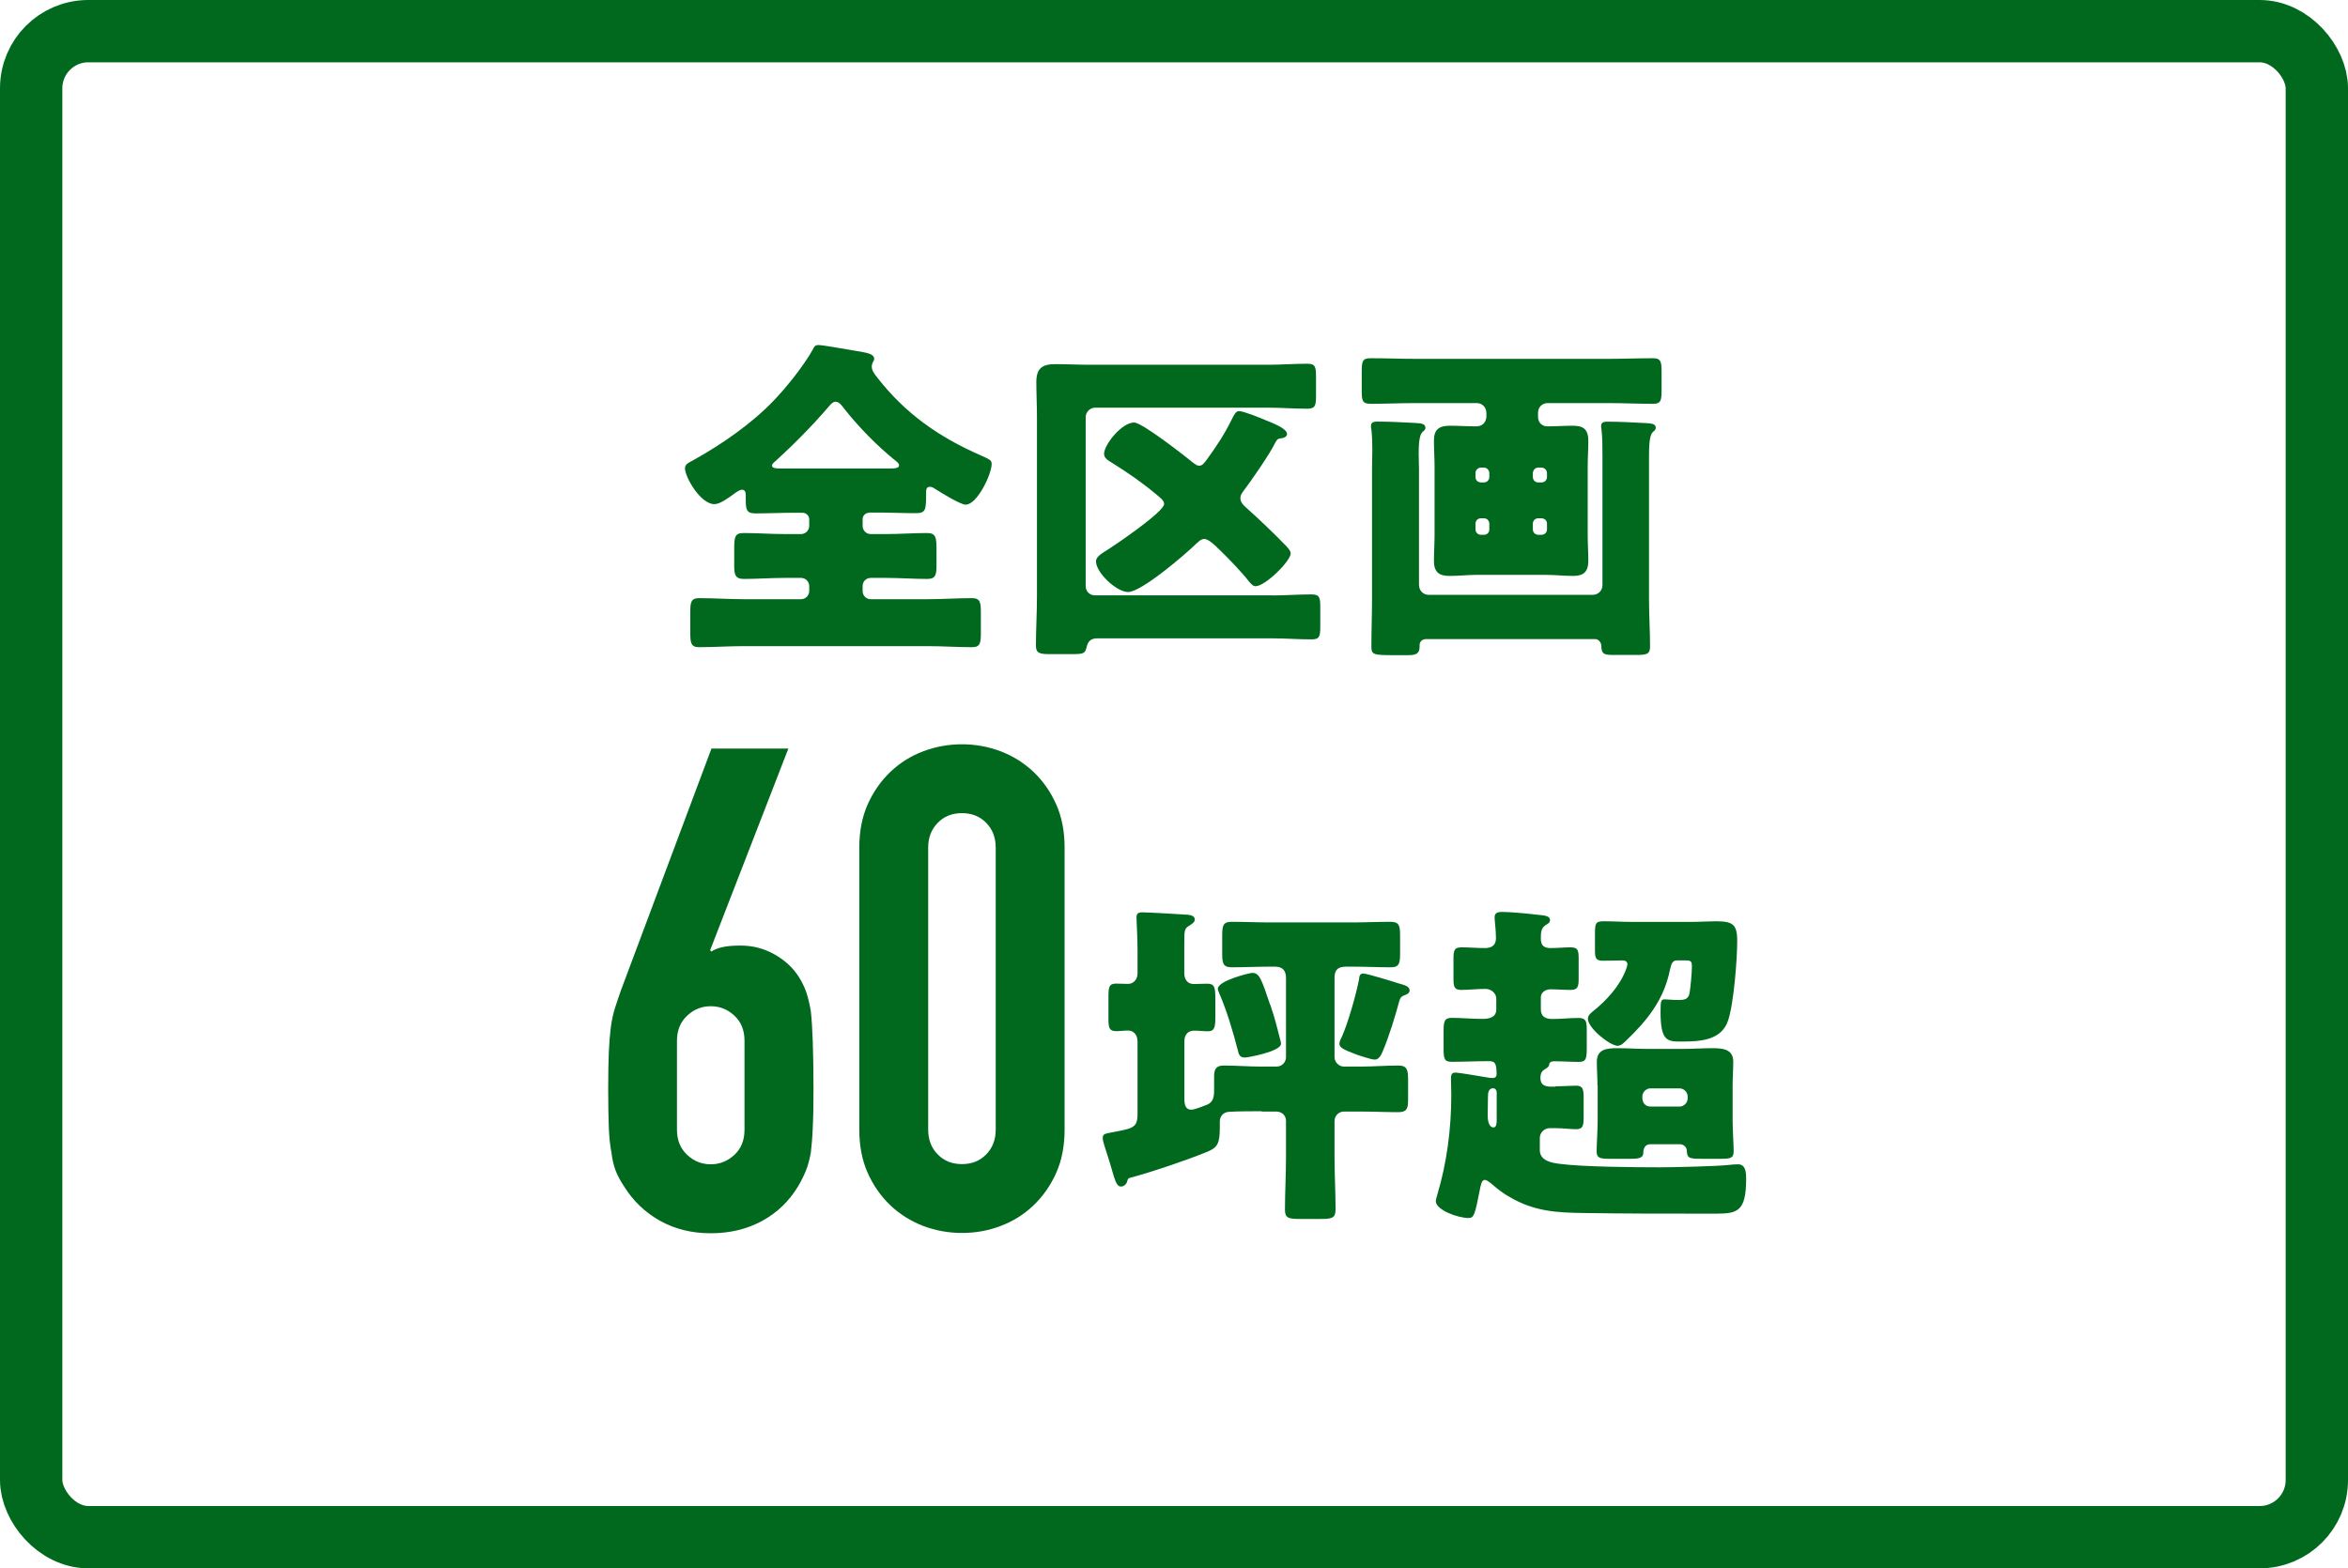 <?xml version="1.0" encoding="UTF-8"?><svg id="_レイヤー_2" xmlns="http://www.w3.org/2000/svg" viewBox="0 0 226 151"><defs><style>.cls-1{fill:#00691e;}.cls-2{fill:none;stroke:#00691e;stroke-linecap:round;stroke-linejoin:round;stroke-width:6px;}</style></defs><g id="LAYOUT"><g><rect class="cls-2" x="3" y="3" width="220" height="145" rx="5.5" ry="5.5"/><g><path class="cls-1" d="m83.65,49.37c-.33,0-.62.26-.62.62v.65c0,.42.33.78.78.78h1.49c1.3,0,2.63-.1,3.93-.1.88,0,.91.45.91,1.66v1.3c0,1.04-.03,1.46-.91,1.46-1.33,0-2.63-.1-3.93-.1h-1.49c-.46,0-.78.36-.78.78v.49c0,.42.33.78.78.78h5.49c1.43,0,2.83-.1,4.26-.1.78,0,.85.39.85,1.4v1.89c0,1.04-.06,1.43-.85,1.43-1.43,0-2.86-.1-4.26-.1h-17.75c-1.4,0-2.83.1-4.26.1-.78,0-.85-.39-.85-1.43v-1.89c0-1.01.06-1.4.85-1.4,1.43,0,2.86.1,4.26.1h5.56c.42,0,.78-.36.78-.78v-.49c0-.42-.36-.78-.78-.78h-1.56c-1.33,0-2.67.1-3.97.1-.85,0-.91-.49-.91-1.27v-1.59c0-1.2.06-1.56.91-1.56,1.3,0,2.63.1,3.97.1h1.56c.42,0,.78-.36.78-.78v-.65c0-.33-.29-.62-.65-.62h-.88c-1.2,0-2.44.06-3.64.06-.94,0-.94-.42-.94-1.56v-.1c0-.26,0-.62-.36-.62-.26,0-.62.29-.84.45-.46.33-1.27.94-1.82.94-1.33,0-2.83-2.6-2.83-3.45,0-.42.39-.55.85-.81,2.7-1.5,5.59-3.51,7.7-5.72,1.27-1.33,2.83-3.28,3.74-4.88.13-.29.23-.46.55-.46.46,0,2.93.46,3.71.58.94.16,1.66.26,1.66.75,0,.13-.06.23-.13.33-.06.13-.1.26-.1.42,0,.39.29.75.52,1.04,2.7,3.48,5.95,5.75,9.98,7.51.81.36,1.04.46,1.04.81,0,1.01-1.4,3.93-2.5,3.93-.52,0-2.44-1.2-2.96-1.53-.13-.1-.33-.19-.49-.19-.36,0-.36.29-.36.65,0,1.56-.03,1.89-.98,1.89-1.2,0-2.41-.06-3.61-.06h-.91Zm1.79-4.26c.75,0,1.1-.03,1.1-.32,0-.13-.16-.29-.29-.39-1.82-1.46-3.54-3.22-5.01-5.07-.19-.26-.46-.65-.81-.65-.26,0-.46.23-.62.42-1.59,1.85-3.35,3.64-5.17,5.3-.13.1-.33.26-.33.42,0,.29.39.29,1.27.29h9.85Z"/><path class="cls-1" d="m122.46,57.33c1.23,0,2.5-.1,3.77-.1.78,0,.85.29.85,1.24v1.82c0,.98-.06,1.27-.85,1.27-1.27,0-2.54-.1-3.77-.1h-16.8c-.46,0-.91.1-1.07.84-.16.65-.29.68-1.56.68h-1.95c-.98,0-1.37-.07-1.37-.81,0-1.56.1-3.15.1-4.75v-17.29c0-1.11-.06-2.21-.06-3.35,0-1.33.58-1.72,1.82-1.72,1.1,0,2.21.06,3.32.06h17.16c1.23,0,2.5-.1,3.77-.1.78,0,.85.29.85,1.24v1.82c0,.98-.07,1.27-.85,1.27-1.27,0-2.54-.1-3.77-.1h-16.64c-.49,0-.91.42-.91.91v16.25c0,.52.36.91.91.91h17.06Zm-16.97-3.28c0-.49.65-.81,1.2-1.17.81-.52,5.36-3.61,5.36-4.36,0-.36-.42-.62-.71-.88-1.43-1.2-2.76-2.11-4.32-3.09-.33-.2-.75-.42-.75-.85,0-.88,1.69-3.02,2.89-3.02.78,0,4.88,3.22,5.72,3.9.19.13.33.26.55.26.33,0,.55-.36.72-.58.88-1.2,1.72-2.47,2.37-3.8.26-.52.42-.88.75-.88.42,0,2.18.71,2.63.91.55.23,1.98.75,1.98,1.3,0,.23-.26.36-.46.39-.42.06-.46.06-.68.45-.49,1.04-2.31,3.67-3.06,4.65-.16.23-.29.39-.29.68,0,.39.29.68.55.91,1.17,1.04,2.67,2.47,3.77,3.61.19.2.52.52.52.81,0,.72-2.44,3.15-3.38,3.15-.26,0-.42-.23-.58-.39-.81-1.04-2.05-2.31-2.99-3.22-.07-.03-.1-.1-.16-.16-.36-.32-.85-.78-1.2-.78-.33,0-.55.26-.78.46-1.07,1.04-5.27,4.65-6.56,4.65-1.1,0-3.09-1.85-3.09-2.96Z"/><path class="cls-1" d="m143.06,39.72c0-.49-.39-.91-.91-.91h-5.98c-1.4,0-2.83.07-4.26.07-.78,0-.84-.32-.84-1.27v-1.82c0-.98.06-1.3.84-1.3,1.43,0,2.86.06,4.26.06h18.66c1.43,0,2.86-.06,4.29-.06.75,0,.81.36.81,1.3v1.82c0,.91-.06,1.27-.81,1.27-1.43,0-2.86-.07-4.29-.07h-5.88c-.52,0-.91.42-.91.91v.42c0,.52.36.91.91.91.81,0,1.59-.06,2.4-.06.94,0,1.53.23,1.53,1.46,0,.81-.06,1.63-.06,2.44v6.63c0,.85.06,1.66.06,2.47,0,1.07-.46,1.46-1.46,1.46-.88,0-1.72-.1-2.6-.1h-6.73c-.84,0-1.69.1-2.54.1-.94,0-1.53-.26-1.53-1.46,0-.81.06-1.62.06-2.47v-6.63c0-.81-.06-1.62-.06-2.47,0-1.07.49-1.43,1.53-1.43.85,0,1.69.06,2.54.06.55,0,.91-.32.98-.88v-.46Zm-6.47,16.64c0,.49.39.91.91.91h15.83c.49,0,.91-.42.91-.91v-12.48c0-.88,0-1.82-.1-2.57,0-.06-.03-.2-.03-.29,0-.42.36-.42.65-.42,1.14,0,2.4.07,3.54.13.75.03,1.07.1,1.07.46,0,.16-.1.26-.29.42-.32.29-.36,1.33-.36,2.34v13.72c0,1.53.1,3.06.1,4.58,0,.75-.33.81-1.4.81h-2.02c-1.01,0-1.24-.06-1.27-.85,0-.36-.26-.68-.62-.68h-16.25c-.33,0-.62.23-.62.55v.16c0,.68-.32.84-1.1.84h-1.23c-2.18,0-2.31-.03-2.31-.88,0-1.53.06-3.02.06-4.55v-12.51c0-.58.03-1.27.03-1.92,0-.68-.03-1.37-.1-1.92-.03-.06-.03-.2-.03-.29,0-.39.33-.42.62-.42,1.17,0,2.44.07,3.61.13.65.03,1.01.1,1.01.46,0,.19-.1.26-.29.42-.29.26-.36,1.14-.36,2.05,0,.52.03,1.07.03,1.5v11.21Zm6.24-9.91c.29,0,.52-.23.52-.52v-.39c0-.26-.23-.52-.52-.52h-.29c-.29,0-.52.26-.52.52v.39c0,.29.19.49.52.52h.29Zm.52,3.97c0-.29-.23-.52-.52-.52h-.29c-.29,0-.52.23-.52.52v.55c0,.29.23.52.52.52h.29c.29,0,.52-.2.52-.52v-.55Zm4.19-4.49c0,.29.23.52.52.52h.32c.29,0,.52-.23.52-.52v-.39c0-.26-.23-.52-.52-.52h-.32c-.29,0-.49.23-.52.52v.39Zm.52,3.97c-.29,0-.52.23-.52.52v.55c0,.29.23.52.52.52h.32c.29,0,.52-.23.52-.52v-.55c0-.29-.19-.49-.52-.52h-.32Z"/><path class="cls-1" d="m75.89,72.05l-7.54,19.44.13.13c.22-.17.55-.31,1.01-.42.46-.11,1.05-.16,1.79-.16,1.17,0,2.25.28,3.25.84,1,.56,1.78,1.28,2.34,2.15.3.48.54.95.71,1.43.17.48.33,1.1.46,1.88.09.78.15,1.77.19,2.96.04,1.19.07,2.7.07,4.52,0,1.52-.02,2.76-.07,3.74-.04.98-.11,1.79-.19,2.44-.13.69-.29,1.28-.49,1.76-.2.48-.44.97-.75,1.49-.87,1.43-2.03,2.54-3.48,3.32-1.45.78-3.09,1.17-4.91,1.17s-3.44-.4-4.88-1.2c-1.43-.8-2.58-1.9-3.44-3.28-.35-.52-.62-1.02-.81-1.49-.19-.48-.34-1.06-.42-1.76-.13-.65-.22-1.46-.26-2.44-.04-.97-.06-2.22-.06-3.74,0-1.43.02-2.61.06-3.54.04-.93.11-1.74.2-2.44.09-.65.22-1.25.39-1.79.17-.54.37-1.11.58-1.72l8.71-23.27h7.41Zm-4.23,28.15c0-1-.32-1.8-.97-2.41-.65-.61-1.41-.91-2.28-.91s-1.62.3-2.27.91c-.65.61-.98,1.41-.98,2.41v8.58c0,1,.33,1.8.98,2.41.65.61,1.41.91,2.27.91s1.62-.3,2.28-.91c.65-.61.97-1.41.97-2.41v-8.58Z"/><path class="cls-1" d="m82.71,81.6c0-1.56.27-2.95.81-4.16.54-1.21,1.27-2.25,2.18-3.12.91-.87,1.96-1.53,3.15-1.98,1.19-.45,2.44-.68,3.74-.68s2.55.23,3.74.68c1.19.46,2.24,1.12,3.15,1.98.91.87,1.64,1.91,2.18,3.12.54,1.21.81,2.6.81,4.16v27.17c0,1.56-.27,2.95-.81,4.16-.54,1.21-1.27,2.25-2.18,3.12-.91.87-1.96,1.53-3.15,1.98-1.19.46-2.44.68-3.74.68s-2.55-.23-3.74-.68c-1.19-.46-2.24-1.12-3.15-1.98-.91-.87-1.64-1.91-2.18-3.12-.54-1.21-.81-2.6-.81-4.16v-27.17Zm6.63,27.17c0,.95.3,1.75.91,2.37.61.63,1.39.94,2.34.94s1.73-.31,2.34-.94c.61-.63.91-1.42.91-2.37v-27.17c0-.95-.3-1.74-.91-2.37-.61-.63-1.39-.94-2.34-.94s-1.73.31-2.34.94c-.61.63-.91,1.42-.91,2.37v27.17Z"/><path class="cls-1" d="m121.45,106.99c-.88,0-2.34,0-3.19.06-.49.03-.85.42-.85.91v.62c0,1.56-.26,1.92-1.2,2.31-1.89.78-5.43,1.98-7.41,2.5-.26.07-.23.13-.32.39,0,.1-.23.46-.58.46-.42,0-.58-.58-.91-1.72-.13-.46-.29-.98-.49-1.59-.1-.36-.36-1.01-.36-1.37,0-.33.2-.39.49-.46,2.37-.46,2.86-.42,2.86-1.85v-6.96c0-.75-.46-1.07-.91-1.07-.39,0-.75.06-1.14.06-.68,0-.75-.32-.75-1.23v-2.05c0-.98.06-1.3.75-1.3.39,0,.75.03,1.14.03.45,0,.91-.36.91-1.01v-2.18c0-1.5-.1-2.73-.1-3.25,0-.39.26-.45.58-.45.55,0,3.74.19,4.35.23.26.03.68.1.68.46,0,.29-.33.46-.62.65-.36.23-.39.45-.39,1.53v2.99c0,.58.29,1.04.91,1.04.33,0,.91-.03,1.3-.03.71,0,.78.36.78,1.46v1.69c0,1.01-.06,1.43-.71,1.43-.42,0-.88-.06-1.33-.06-.62,0-.94.42-.94,1.01v5.56c0,.68.16,1.04.68,1.04.29,0,1.2-.36,1.53-.49.58-.26.65-.78.65-1.36v-1.3c0-.68.13-1.1.91-1.1,1.23,0,2.44.1,3.67.1h1.43c.52,0,.91-.42.91-.91v-7.61c0-.68-.29-1.1-1.04-1.1h-.52c-1.2,0-2.44.06-3.64.06-.88,0-.94-.39-.94-1.36v-1.69c0-.94.07-1.33.91-1.33,1.24,0,2.44.06,3.67.06h7.96c1.23,0,2.44-.06,3.64-.06.88,0,.94.39.94,1.36v1.66c0,.94-.06,1.36-.88,1.36-1.24,0-2.47-.06-3.71-.06h-.62c-.75,0-1.1.29-1.1,1.07v7.64c0,.49.42.91.91.91h1.59c1.2,0,2.44-.1,3.67-.1.78,0,.91.39.91,1.3v2.02c0,.88-.16,1.17-.97,1.17-1.2,0-2.41-.06-3.61-.06h-1.59c-.49,0-.91.39-.91.91v3.48c0,1.66.1,3.35.1,5.04,0,.84-.36.91-1.46.91h-1.98c-1.07,0-1.43-.07-1.43-.88,0-1.69.1-3.38.1-5.07v-3.48c0-.52-.36-.88-.91-.91h-1.43Zm.81-10.27c.55,1.62.58,1.95.98,3.44.03.1.06.23.06.33,0,.75-3.19,1.33-3.48,1.33-.52,0-.58-.32-.68-.71-.46-1.79-1.07-3.84-1.79-5.49-.06-.13-.13-.29-.13-.42,0-.78,3.06-1.53,3.31-1.53.68,0,.88.55,1.72,3.06Zm12.32-2.05c.58.16,1.1.29,1.1.68,0,.33-.36.42-.62.52-.19.1-.29.23-.36.46-.39,1.46-1.01,3.48-1.59,4.84-.13.33-.36.85-.78.85-.33,0-1.5-.39-1.85-.52-1.24-.46-1.56-.68-1.56-1.01,0-.19.13-.49.23-.65.62-1.4,1.36-4.03,1.66-5.53.03-.32.06-.58.42-.58.32,0,2.89.78,3.35.94Z"/><path class="cls-1" d="m149.73,104.59c.72,0,1.43-.06,1.98-.06.65,0,.72.36.72,1.17v1.85c0,.81-.06,1.17-.72,1.17-.55,0-1.27-.1-1.98-.1h-.58c-.49,0-.94.42-.94.94v1.17c0,1.04,1.17,1.24,1.95,1.33,2.18.29,7.22.33,9.59.33,1.3,0,5.56-.1,6.66-.23.26-.03.62-.06.88-.06.75,0,.78.81.78,1.4,0,3.09-.81,3.35-2.83,3.35h-1.53c-3.74,0-7.48,0-11.25-.06-2.6-.03-4.78-.16-7.08-1.5-.65-.36-1.17-.75-1.72-1.23-.16-.13-.52-.46-.75-.46-.29,0-.39.49-.49,1.04-.46,2.34-.55,2.63-1.07,2.63-1.04,0-3.15-.78-3.15-1.62,0-.16.1-.42.13-.58.94-3.12,1.36-6.4,1.36-9.69,0-.49-.03-.97-.03-1.49s.13-.62.46-.62c.29,0,2.57.39,2.99.46.2.03.36.06.52.06.29,0,.42-.1.42-.39,0-1.17-.23-1.23-.81-1.23-1.17,0-2.34.06-3.51.06-.71,0-.78-.29-.78-1.27v-1.69c0-.91.07-1.27.78-1.27.98,0,1.98.1,2.96.1.62,0,1.33-.13,1.33-.91v-1.04c0-.55-.52-.94-1.04-.94-.78,0-1.59.1-2.37.1-.65,0-.71-.36-.71-1.14v-1.76c0-.91.06-1.2.78-1.2s1.5.07,2.24.07c.65,0,1.07-.26,1.07-.94,0-.78-.13-1.69-.13-2.02,0-.45.33-.52.72-.52.75,0,2.5.16,3.28.26.65.07,1.33.07,1.33.52,0,.26-.16.33-.46.52-.42.29-.42.78-.42,1.3,0,.65.33.88.94.88.65,0,1.3-.07,1.92-.07.71,0,.78.26.78,1.11v1.85c0,.81-.06,1.14-.78,1.14-.65,0-1.3-.06-1.92-.06-.49,0-.94.29-.94.78v1.14c0,.72.46.94,1.11.94.84,0,1.69-.1,2.53-.1.72,0,.78.36.78,1.14v1.72c0,1.04-.06,1.37-.75,1.37-.78,0-1.56-.06-2.34-.06-.42,0-.52.13-.55.42-.03.13-.29.29-.46.39-.29.19-.36.46-.36.78,0,.62.32.81.88.85h.58Zm-5.66.71c0-.23-.06-.52-.36-.52-.42,0-.49.42-.49.75v.1c0,.58-.03,1.2-.03,1.75,0,.36.06,1.17.58,1.17.26,0,.29-.42.29-.65v-2.6Zm18.66-16.54c.98,0,1.75-.06,2.37-.06,1.66,0,2.11.26,2.11,1.89,0,1.79-.33,6.05-.88,7.67-.65,1.95-2.76,2.02-4.52,2.02-1.3,0-1.98,0-1.98-2.86,0-1.11.06-1.2.42-1.2.23,0,.75.06,1.27.06.55,0,.98-.03,1.1-.65.1-.49.23-2.05.23-2.57s-.1-.59-.62-.59h-.85c-.49,0-.55.55-.65.94-.58,2.83-2.15,4.81-4.19,6.76-.23.23-.52.52-.84.52-.72,0-2.86-1.69-2.86-2.6,0-.36.29-.55.52-.75,1.27-1.01,2.54-2.41,3.12-3.93.06-.16.16-.42.16-.58,0-.29-.26-.36-.49-.36-.62,0-1.23.03-1.88.03-.68,0-.75-.29-.75-1.01v-1.59c0-1.01.06-1.2.85-1.2.88,0,1.75.06,2.63.06h5.72Zm-8.97,15.73c0-.75-.06-1.5-.06-2.27,0-1.23,1.01-1.3,1.98-1.3s1.95.07,2.93.07h3.31c.98,0,1.92-.07,2.89-.07s2.02.07,2.02,1.3c0,.75-.06,1.46-.06,2.27v3.35c0,1.04.1,2.34.1,3.02s-.36.71-1.33.71h-1.75c-1.2,0-1.4-.06-1.43-.78,0-.32-.29-.62-.65-.62h-2.86c-.68,0-.68.71-.68.88-.03.46-.49.52-1.24.52h-1.98c-.91,0-1.27-.06-1.27-.71,0-.75.1-1.89.1-3.02v-3.35Zm4.32,1.27c.03.46.32.78.78.78h2.8c.42,0,.78-.36.78-.78v-.19c0-.42-.36-.78-.78-.78h-2.8c-.42,0-.78.36-.78.78v.19Z"/></g></g></g></svg>